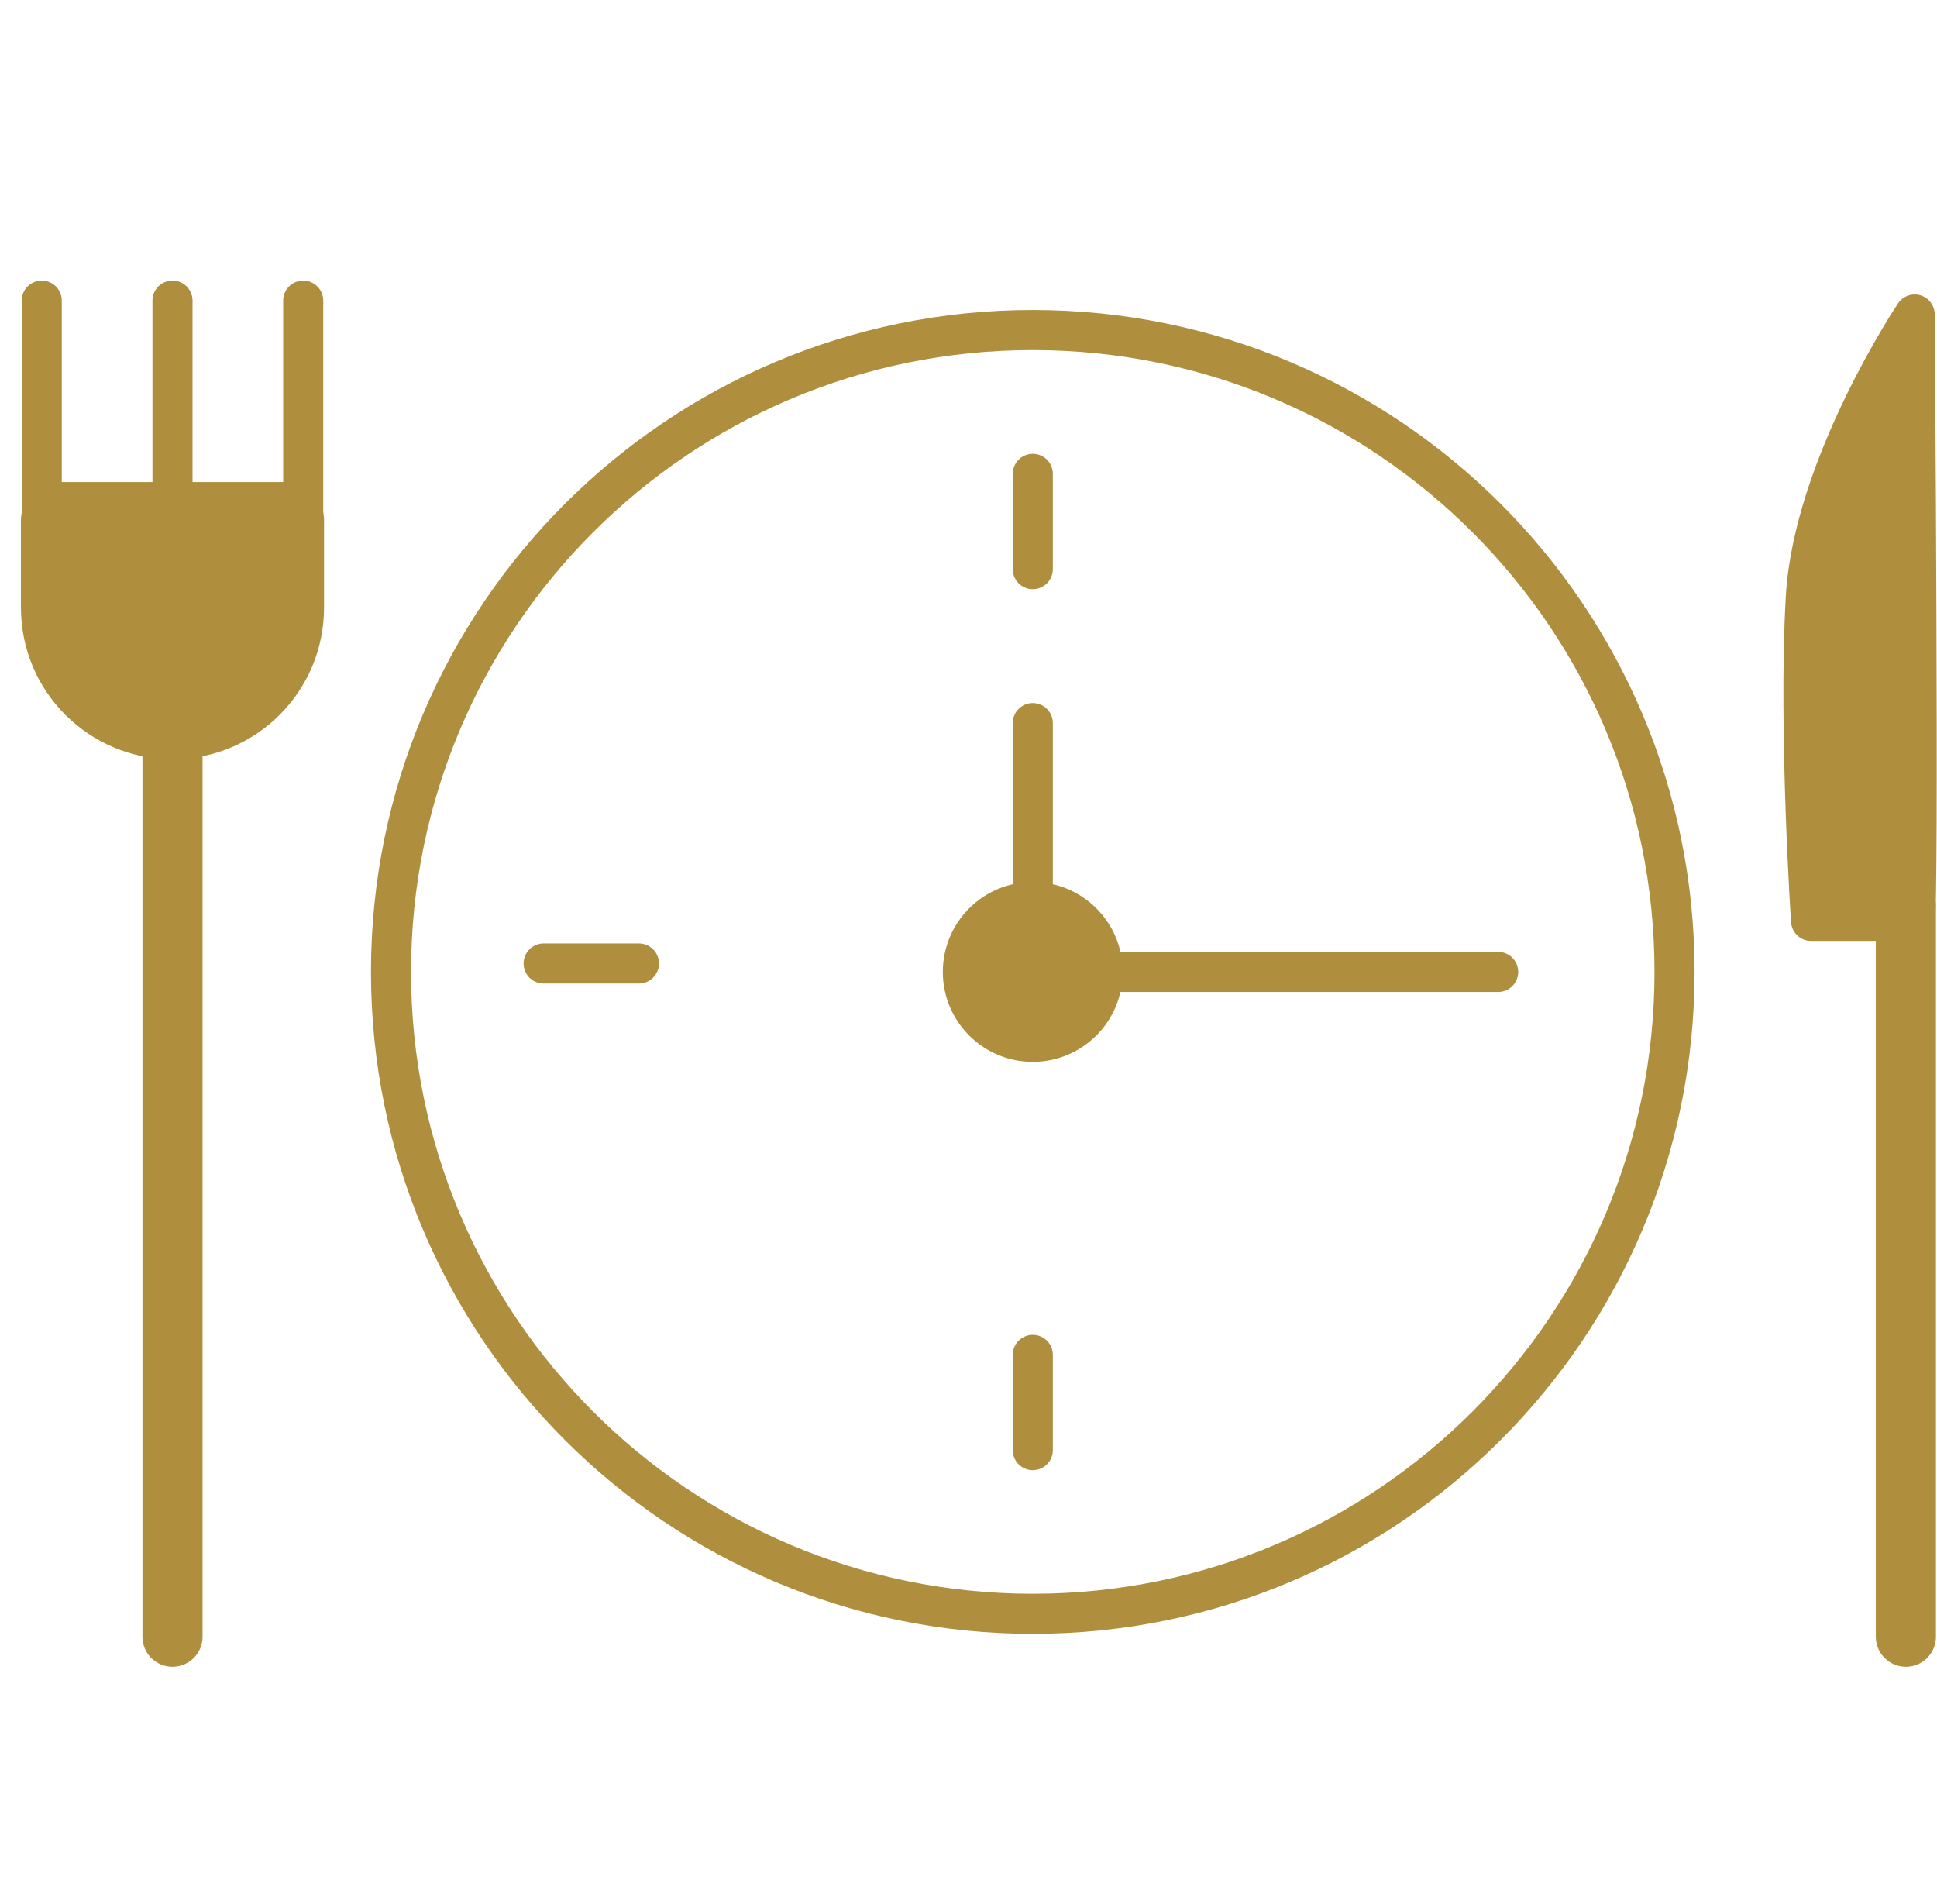 <svg width="58" height="57" viewBox="0 0 58 57" fill="none" xmlns="http://www.w3.org/2000/svg">
<path d="M30.924 48.314C41.537 48.314 50.141 39.711 50.141 29.098C50.141 18.485 41.537 9.881 30.924 9.881C20.312 9.881 11.708 18.485 11.708 29.098C11.708 39.711 20.312 48.314 30.924 48.314Z" stroke="#AF8F3D" stroke-width="1.2" stroke-linecap="round" stroke-linejoin="round"/>
<path d="M30.924 27.005C32.08 27.005 33.017 27.942 33.017 29.098C33.017 30.253 32.08 31.19 30.924 31.19C29.769 31.19 28.831 30.253 28.831 29.098C28.832 27.942 29.769 27.005 30.924 27.005Z" fill="#AF8F3D" stroke="#AF8F3D" stroke-width="1.2"/>
<path d="M30.925 28.22V21.648" stroke="#AF8F3D" stroke-width="1.2" stroke-linecap="round" stroke-linejoin="round"/>
<path d="M30.925 17.039V14.186" stroke="#AF8F3D" stroke-width="1.2" stroke-linecap="round" stroke-linejoin="round"/>
<path d="M9.079 15.613V9" stroke="#AF8F3D" stroke-width="1.2" stroke-linecap="round" stroke-linejoin="round"/>
<path d="M5.165 15.613V9" stroke="#AF8F3D" stroke-width="1.2" stroke-linecap="round" stroke-linejoin="round"/>
<path d="M1.25 15.613V9" stroke="#AF8F3D" stroke-width="1.2" stroke-linecap="round" stroke-linejoin="round"/>
<path d="M30.925 43.415V40.562" stroke="#AF8F3D" stroke-width="1.2" stroke-linecap="round" stroke-linejoin="round"/>
<path d="M19.132 28.845H16.278" stroke="#AF8F3D" stroke-width="1.2" stroke-linecap="round" stroke-linejoin="round"/>
<path d="M31.495 29.098H44.86" stroke="#AF8F3D" stroke-width="1.2" stroke-linecap="round" stroke-linejoin="round"/>
<path d="M57.068 49V27.127" stroke="#AF8F3D" stroke-width="1.8" stroke-linecap="round" stroke-linejoin="round"/>
<path d="M5.165 49V22.58" stroke="#AF8F3D" stroke-width="1.8" stroke-linecap="round" stroke-linejoin="round"/>
<path d="M57.332 27.569C57.466 27.271 57.332 9.416 57.332 9.416C57.332 9.416 54.294 13.954 54.071 17.898C53.848 21.841 54.228 27.569 54.228 27.569H57.332Z" fill="#AF8F3D" stroke="#AF8F3D" stroke-width="1.2" stroke-linecap="round" stroke-linejoin="round"/>
<path d="M1.777 18.192C1.777 20.063 3.294 21.58 5.165 21.58C7.036 21.58 8.553 20.063 8.553 18.192V15.582H1.777V18.192Z" fill="#AF8F3D" stroke="#AF8F3D" stroke-width="2.3" stroke-linecap="round" stroke-linejoin="round"/>
</svg>
